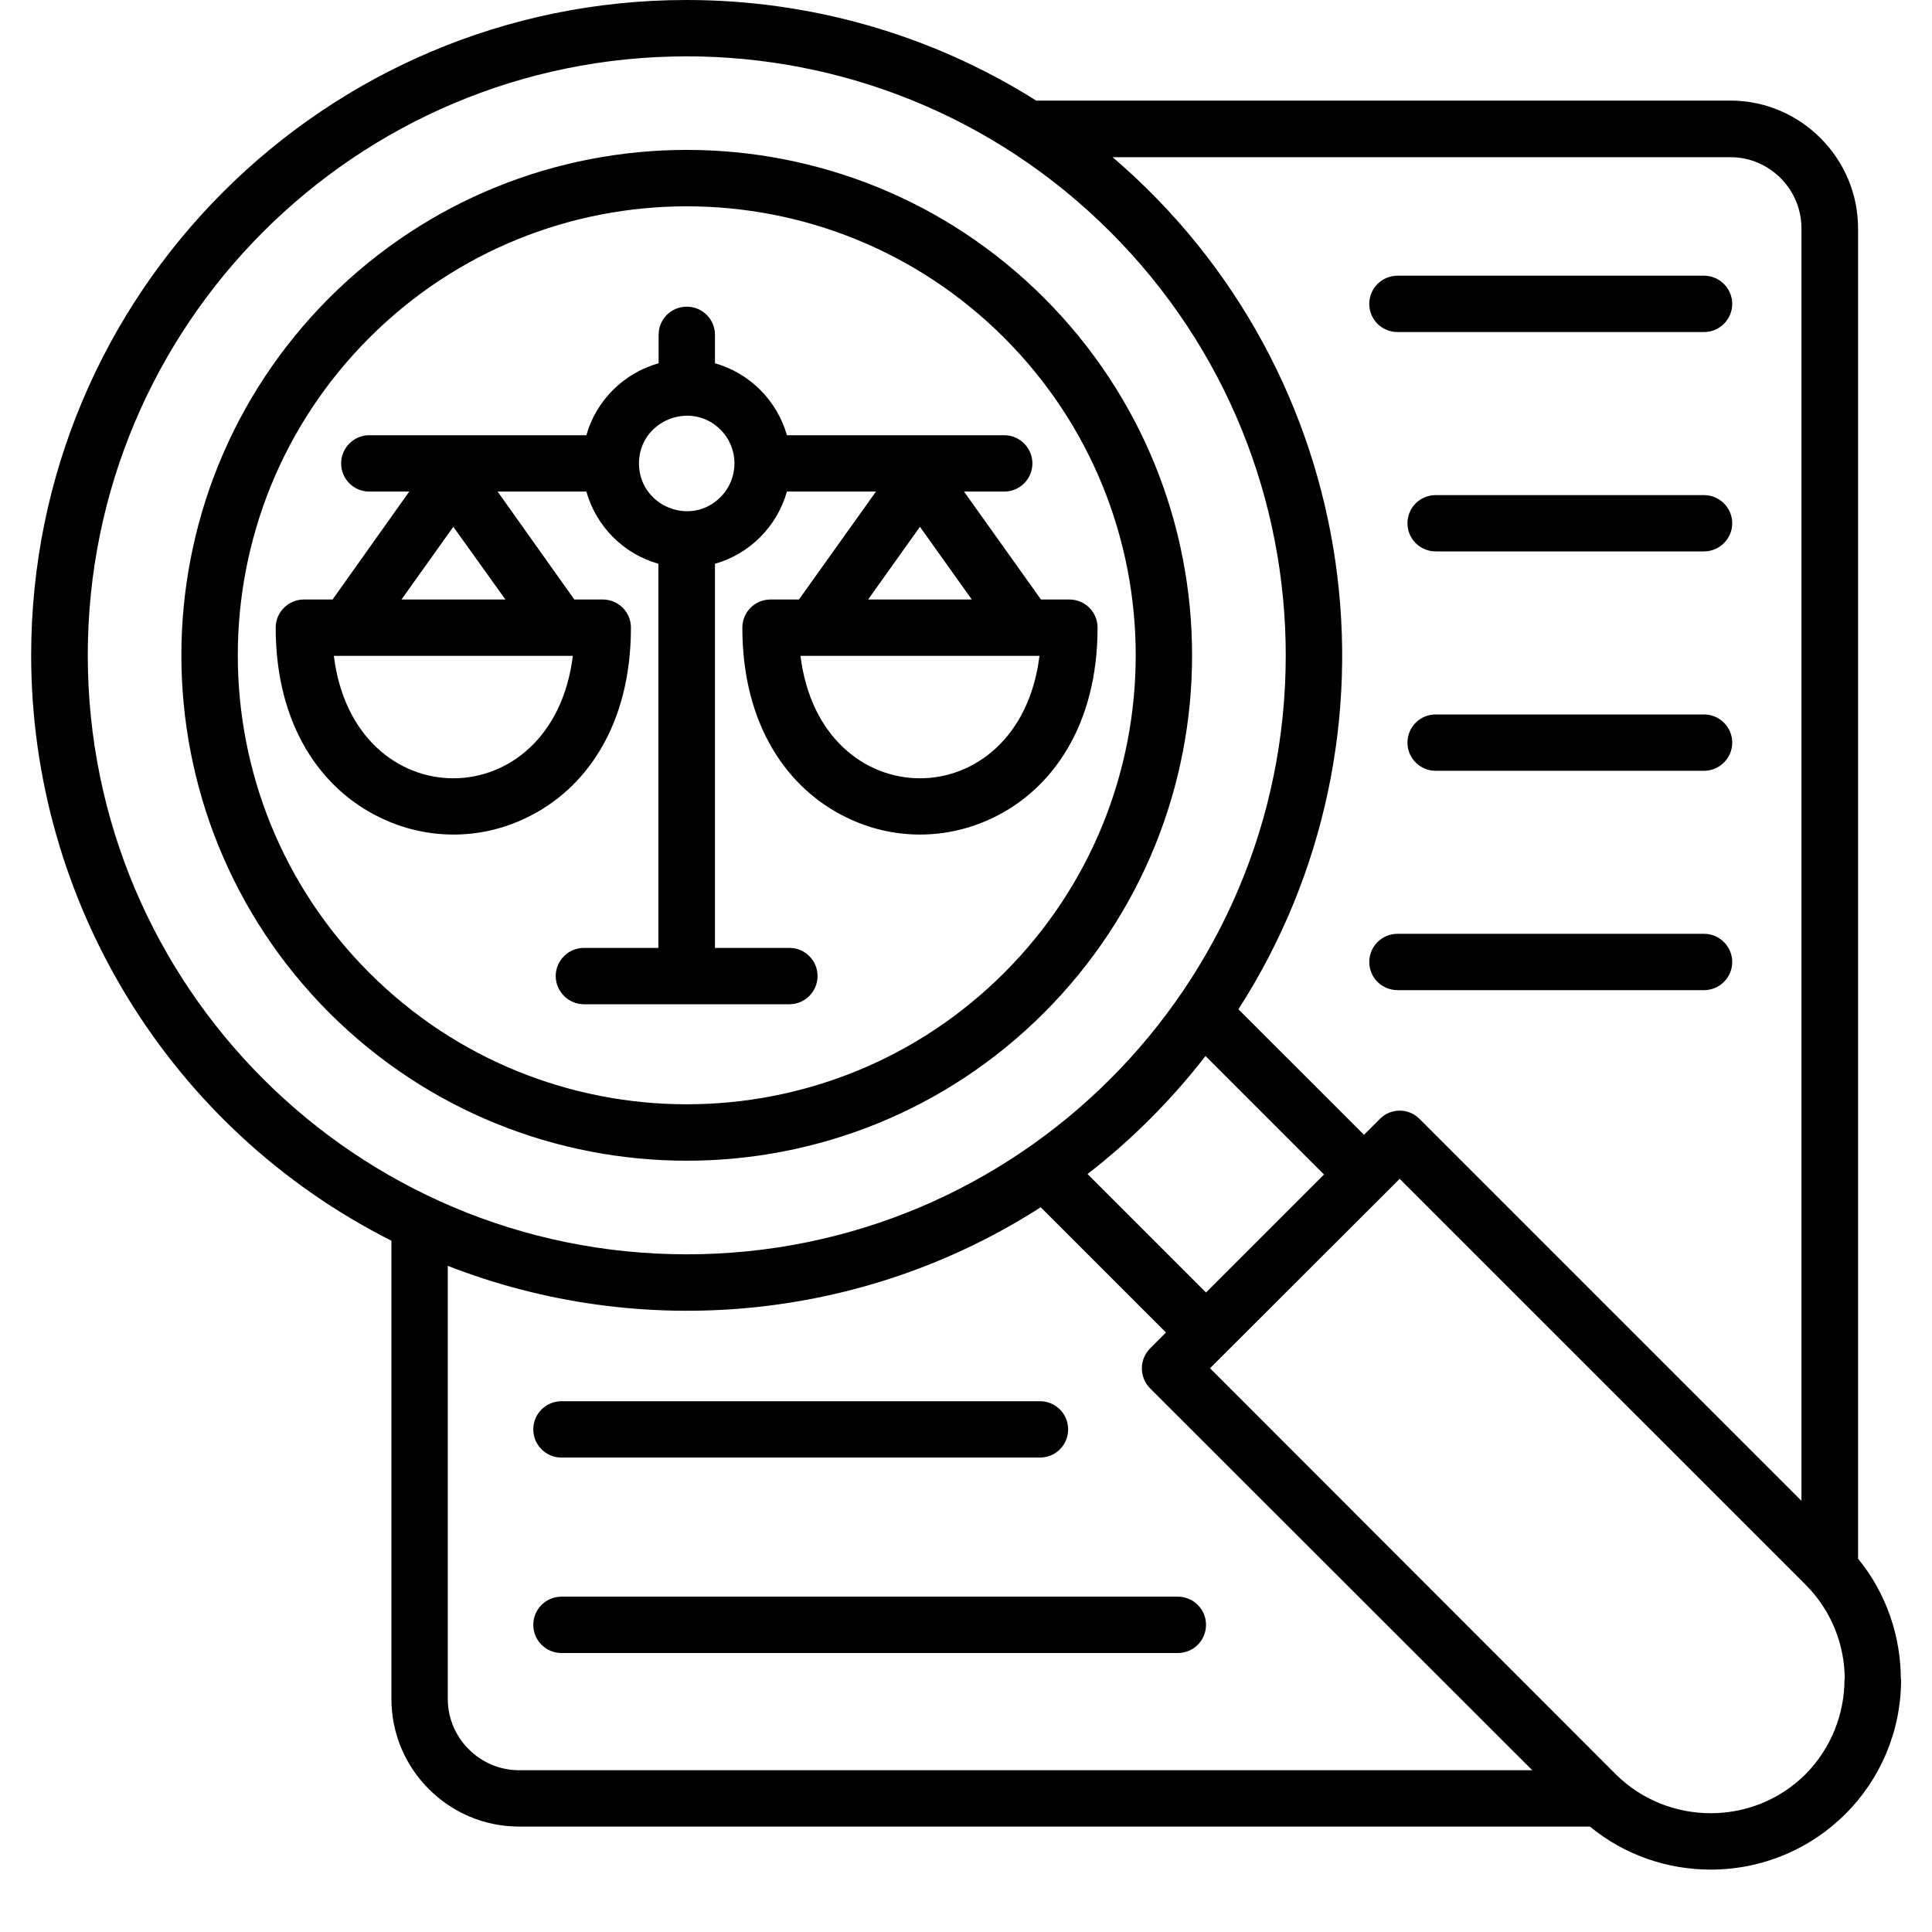 <svg version="1.0" preserveAspectRatio="xMidYMid meet" height="40" viewBox="0 0 30 30" zoomAndPan="magnify" width="40" xmlns:xlink="http://www.w3.org/1999/xlink" xmlns="http://www.w3.org/2000/svg"><defs><clipPath id="cbcfb15681"><path clip-rule="nonzero" d="M 0.484 0 L 29.516 0 L 29.516 29.031 L 0.484 29.031 Z M 0.484 0"></path></clipPath></defs><g clip-path="url(#cbcfb15681)"><path fill-rule="nonzero" fill-opacity="1" d="M 8.719 25.668 C 8.477 25.668 8.281 25.473 8.281 25.23 C 8.281 24.988 8.477 24.793 8.719 24.793 L 18.289 24.793 C 18.531 24.793 18.727 24.988 18.727 25.23 C 18.727 25.473 18.531 25.668 18.289 25.668 Z M 8.719 22.633 C 8.477 22.633 8.281 22.438 8.281 22.195 C 8.281 21.953 8.477 21.758 8.719 21.758 L 16.148 21.758 C 16.391 21.758 16.586 21.953 16.586 22.195 C 16.586 22.438 16.391 22.633 16.148 22.633 Z M 21.703 5.156 C 21.457 5.156 21.262 4.961 21.262 4.719 C 21.262 4.477 21.457 4.281 21.703 4.281 L 26.461 4.281 C 26.699 4.281 26.898 4.477 26.898 4.719 C 26.898 4.961 26.699 5.156 26.461 5.156 Z M 21.703 15.375 C 21.457 15.375 21.262 15.18 21.262 14.938 C 21.262 14.695 21.457 14.5 21.703 14.5 L 26.461 14.5 C 26.699 14.5 26.898 14.695 26.898 14.938 C 26.898 15.18 26.699 15.375 26.461 15.375 Z M 22.293 11.969 C 22.051 11.969 21.855 11.773 21.855 11.531 C 21.855 11.289 22.051 11.094 22.293 11.094 L 26.461 11.094 C 26.699 11.094 26.898 11.289 26.898 11.531 C 26.898 11.773 26.699 11.969 26.461 11.969 Z M 22.293 8.562 C 22.051 8.562 21.855 8.367 21.855 8.125 C 21.855 7.883 22.051 7.688 22.293 7.688 L 26.461 7.688 C 26.699 7.688 26.898 7.883 26.898 8.125 C 26.898 8.367 26.699 8.562 26.461 8.562 Z M 17.859 20.938 L 18.105 20.691 L 16.16 18.746 C 13.406 20.516 9.969 20.832 6.953 19.656 L 6.953 26.383 C 6.953 26.988 7.453 27.488 8.059 27.488 L 23.793 27.488 L 17.859 21.559 C 17.688 21.387 17.688 21.109 17.859 20.938 Z M 21.18 17.621 L 21.426 17.375 C 21.594 17.203 21.875 17.203 22.043 17.375 L 27.973 23.305 L 27.973 3.547 C 27.973 2.938 27.477 2.441 26.871 2.441 L 17.277 2.441 C 21.18 5.781 21.949 11.445 19.23 15.672 Z M 28.852 24.203 C 29.293 24.742 29.516 25.41 29.516 26.078 L 29.52 26.078 C 29.52 27.715 28.199 29.031 26.562 29.031 C 25.898 29.031 25.23 28.809 24.688 28.363 L 8.059 28.363 C 6.969 28.363 6.078 27.473 6.078 26.383 L 6.078 19.266 C 2.609 17.516 0.484 13.973 0.484 10.176 C 0.484 4.555 5.043 0 10.66 0 C 12.551 0 14.438 0.52 16.09 1.562 L 26.871 1.562 C 27.961 1.562 28.852 2.457 28.852 3.547 Z M 21.734 18.305 L 18.789 21.246 L 25.09 27.551 C 25.898 28.355 27.227 28.359 28.035 27.551 C 28.438 27.145 28.641 26.609 28.641 26.078 L 28.645 26.078 C 28.645 25.539 28.438 25.008 28.035 24.605 Z M 11.965 9.309 L 12.406 9.309 L 13.602 7.633 L 12.219 7.633 C 12.066 8.176 11.641 8.602 11.102 8.754 L 11.102 14.719 L 12.258 14.719 C 12.5 14.719 12.695 14.914 12.695 15.156 C 12.695 15.395 12.5 15.594 12.258 15.594 L 9.066 15.594 C 8.828 15.594 8.629 15.395 8.629 15.156 C 8.629 14.914 8.828 14.719 9.066 14.719 L 10.223 14.719 L 10.223 8.754 C 9.684 8.602 9.258 8.176 9.105 7.633 L 7.727 7.633 L 8.918 9.309 L 9.359 9.309 C 9.602 9.309 9.797 9.504 9.797 9.746 C 9.797 11.27 9.09 12.258 8.18 12.695 C 7.461 13.047 6.625 13.047 5.902 12.695 C 4.992 12.258 4.281 11.27 4.281 9.746 C 4.281 9.504 4.48 9.309 4.719 9.309 L 5.164 9.309 L 6.355 7.633 L 5.734 7.633 C 5.492 7.633 5.297 7.438 5.297 7.195 C 5.297 6.957 5.492 6.758 5.734 6.758 L 9.105 6.758 C 9.258 6.219 9.684 5.793 10.227 5.641 L 10.227 5.199 C 10.227 4.957 10.422 4.762 10.664 4.762 C 10.906 4.762 11.102 4.957 11.102 5.199 L 11.102 5.641 C 11.641 5.793 12.066 6.219 12.219 6.758 L 15.594 6.758 C 15.836 6.758 16.031 6.957 16.031 7.195 C 16.031 7.438 15.836 7.633 15.594 7.633 L 14.969 7.633 L 16.164 9.309 L 16.605 9.309 C 16.848 9.309 17.043 9.504 17.043 9.746 C 17.043 11.27 16.332 12.258 15.426 12.695 C 14.703 13.047 13.867 13.047 13.148 12.695 C 12.238 12.258 11.527 11.27 11.527 9.746 C 11.527 9.504 11.723 9.309 11.965 9.309 Z M 13.48 9.309 L 15.09 9.309 L 14.285 8.18 Z M 16.141 10.184 L 12.43 10.184 C 12.742 12.719 15.828 12.719 16.141 10.184 Z M 6.234 9.309 L 7.848 9.309 L 7.039 8.18 Z M 8.895 10.184 L 5.184 10.184 C 5.496 12.719 8.582 12.719 8.895 10.184 Z M 11.188 6.672 C 10.723 6.207 9.922 6.539 9.922 7.195 C 9.922 7.855 10.723 8.188 11.188 7.719 C 11.477 7.43 11.477 6.961 11.188 6.672 Z M 5.113 4.625 C 8.18 1.562 13.148 1.562 16.211 4.625 C 19.277 7.691 19.277 12.66 16.211 15.727 C 13.148 18.789 8.18 18.789 5.113 15.727 C 2.051 12.66 2.051 7.691 5.113 4.625 Z M 5.734 5.246 C 3.012 7.969 3.012 12.383 5.734 15.105 C 8.457 17.828 12.871 17.828 15.594 15.105 C 18.316 12.383 18.316 7.969 15.594 5.246 C 12.871 2.523 8.457 2.523 5.734 5.246 Z M 18.719 16.398 C 18.188 17.082 17.57 17.703 16.887 18.23 L 18.727 20.07 L 20.559 18.238 Z M 10.664 0.875 C 5.527 0.875 1.363 5.039 1.363 10.176 C 1.363 15.316 5.527 19.477 10.664 19.477 C 15.801 19.477 19.965 15.316 19.965 10.176 C 19.965 7.797 19.059 5.418 17.242 3.602 C 15.426 1.785 13.043 0.875 10.664 0.875 Z M 10.664 0.875" fill="#000000"></path></g></svg>